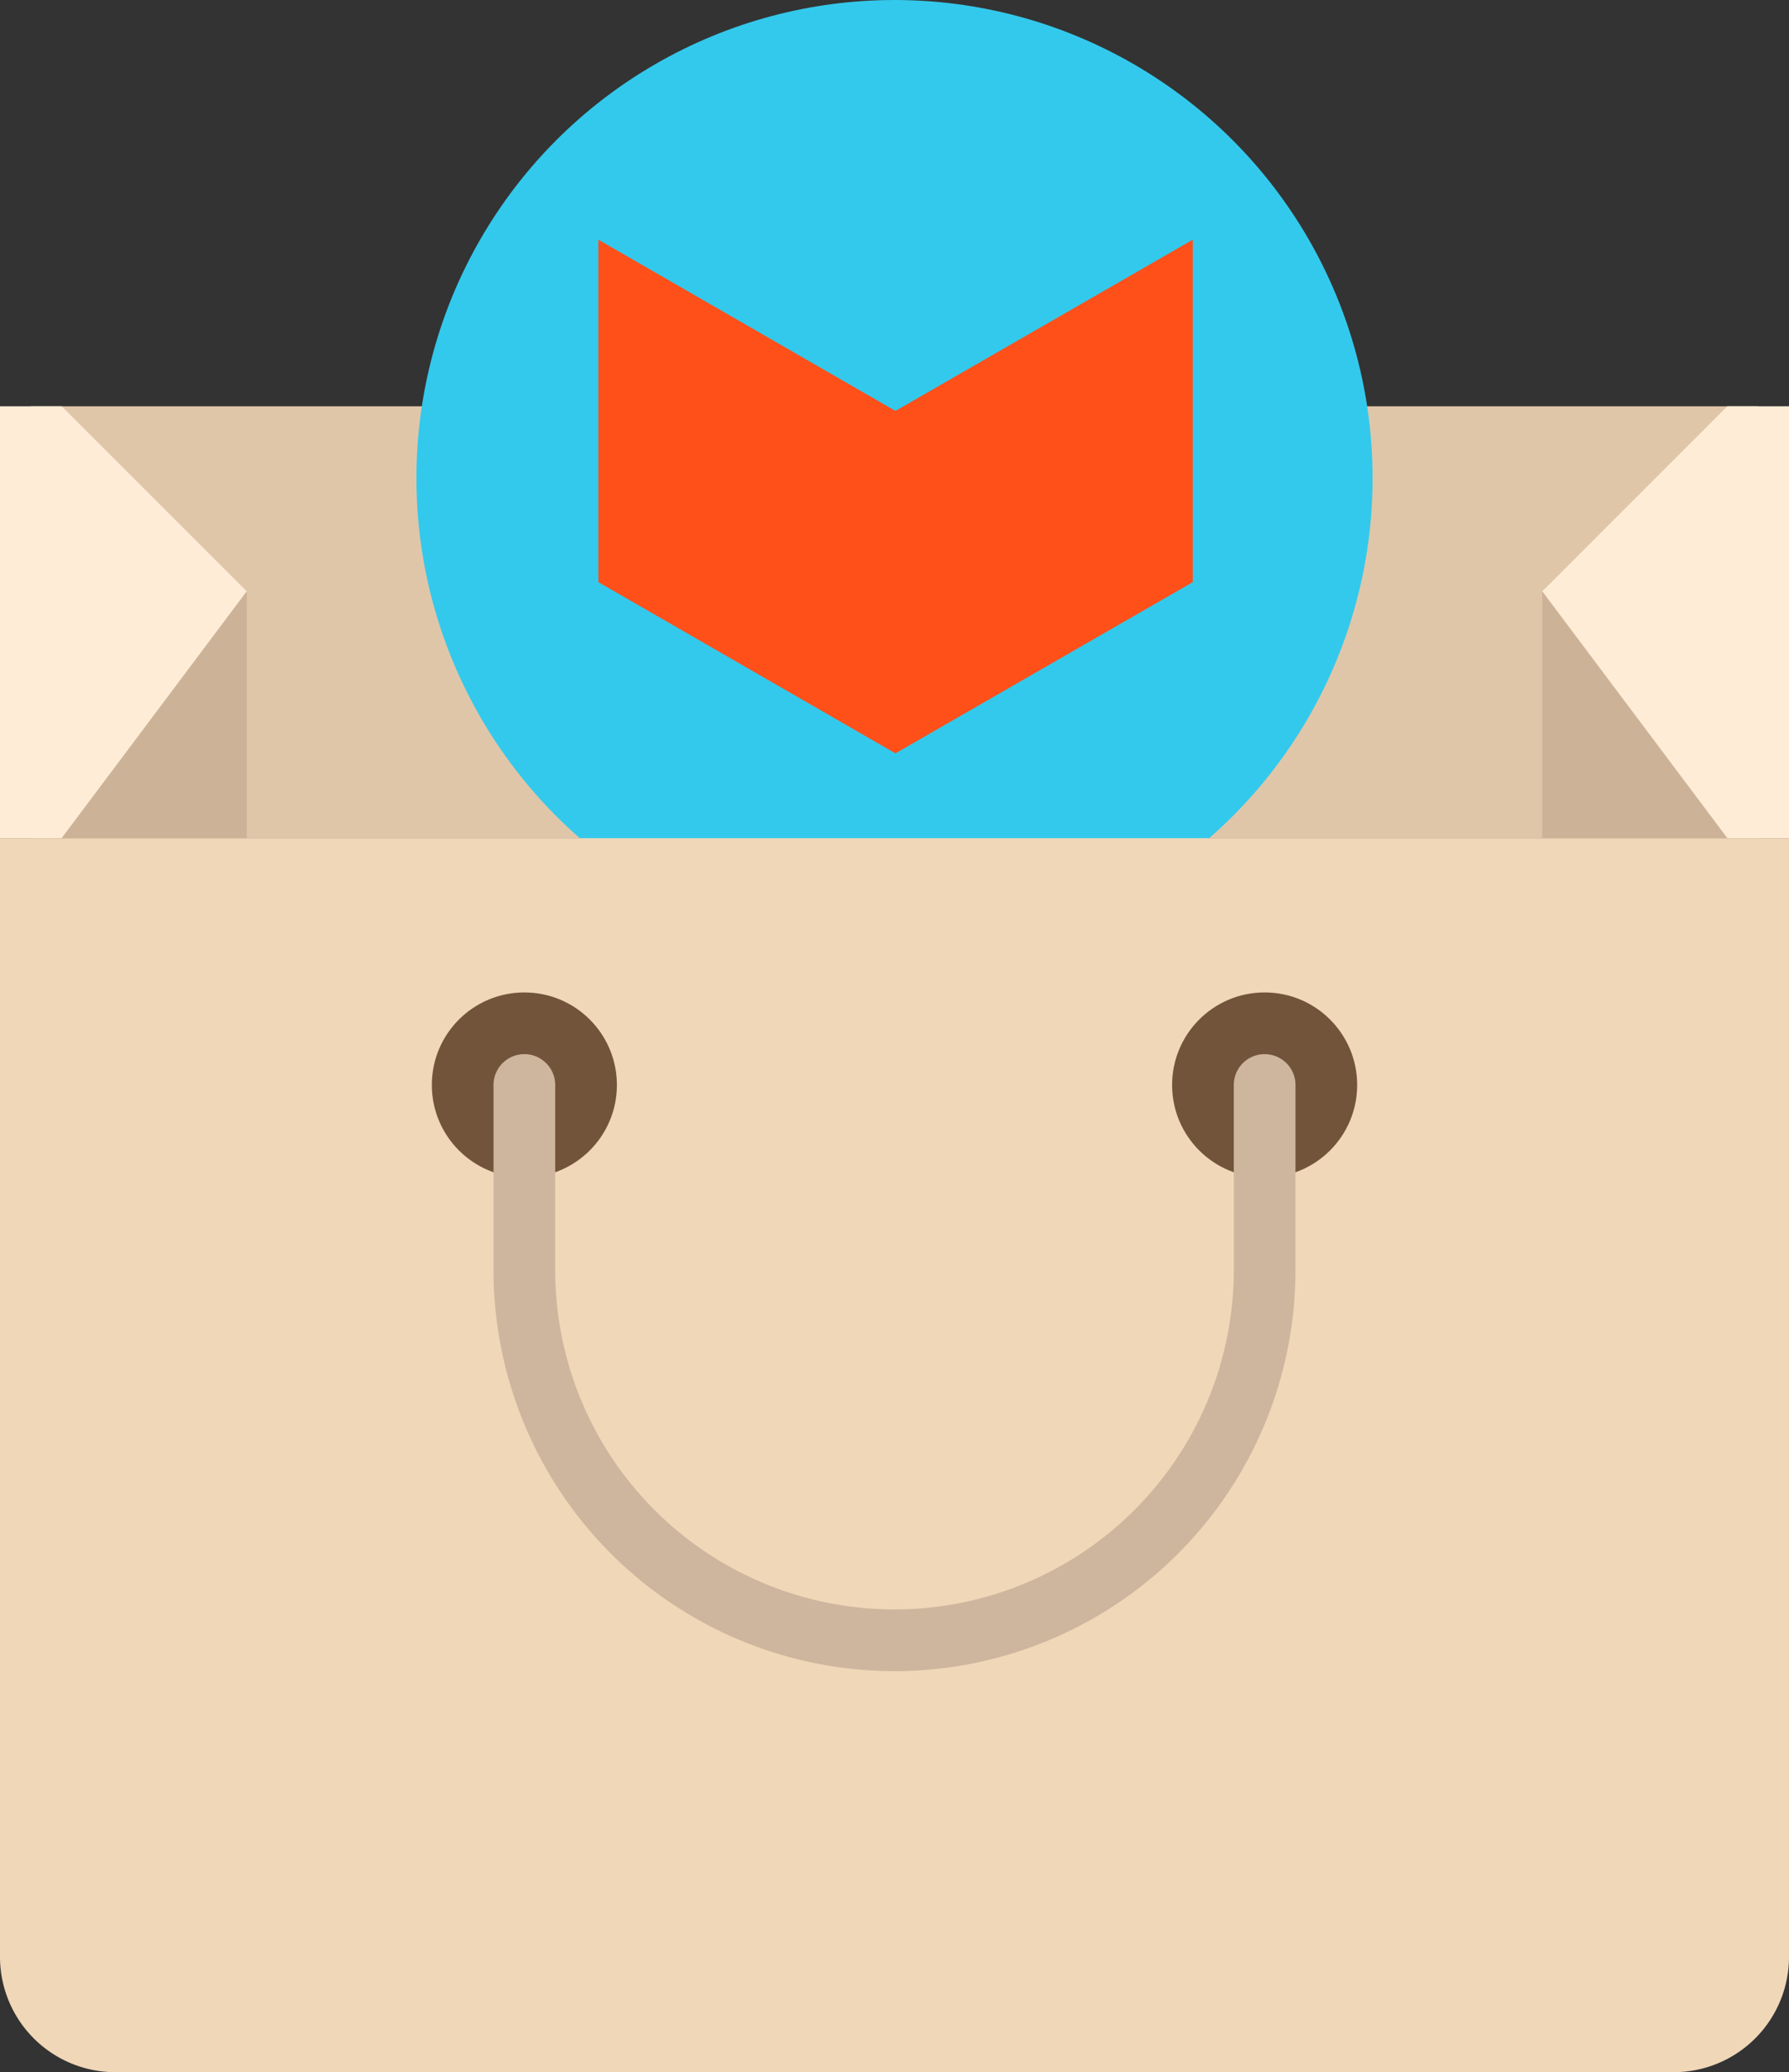 <svg xmlns="http://www.w3.org/2000/svg" viewBox="0 0 58 67.17"><rect x="0" y="0" width="58" height="67.17" fill="#333333" stroke="none"/><defs><style>.cls-2{fill:#ffecd7}.cls-3{fill:#ccb297}.cls-6{fill:#72543a}</style></defs><g id="Layer_2" data-name="Layer 2"><g id="Capa_1" data-name="Capa 1"><path fill="#e0c6a9" d="M1 13.17h56v14H1z"/><path class="cls-2" d="M50 19.17l6-6h2v14h-2l-6-8"/><path class="cls-3" d="M50 19.17v8h6l-6-8z"/><path class="cls-2" d="M8 19.17l-6-6H0v14h2l6-8"/><path class="cls-3" d="M8 19.17v8H2l6-8z"/><circle cx="29" cy="15.5" r="15.5" fill="#33c9ec"/><path d="M54.26 67.17H3.74A3.74 3.74 0 0 1 0 63.42V27.17h58v36.25a3.74 3.74 0 0 1-3.74 3.75z" fill="#f0d7b8"/><circle class="cls-6" cx="17" cy="35.17" r="3"/><circle class="cls-6" cx="41" cy="35.17" r="3"/><path d="M29 54.17a13 13 0 0 1-13-13v-6a1 1 0 0 1 2 0v6a11 11 0 0 0 22 0v-6a1 1 0 0 1 2 0v6a13 13 0 0 1-13 13z" fill="#ceb69e"/><path fill="#ff501a" d="M19.4 7.77l9.63 5.55 9.64-5.55v11.1l-9.64 5.55-9.63-5.55V7.77z"/></g></g></svg>